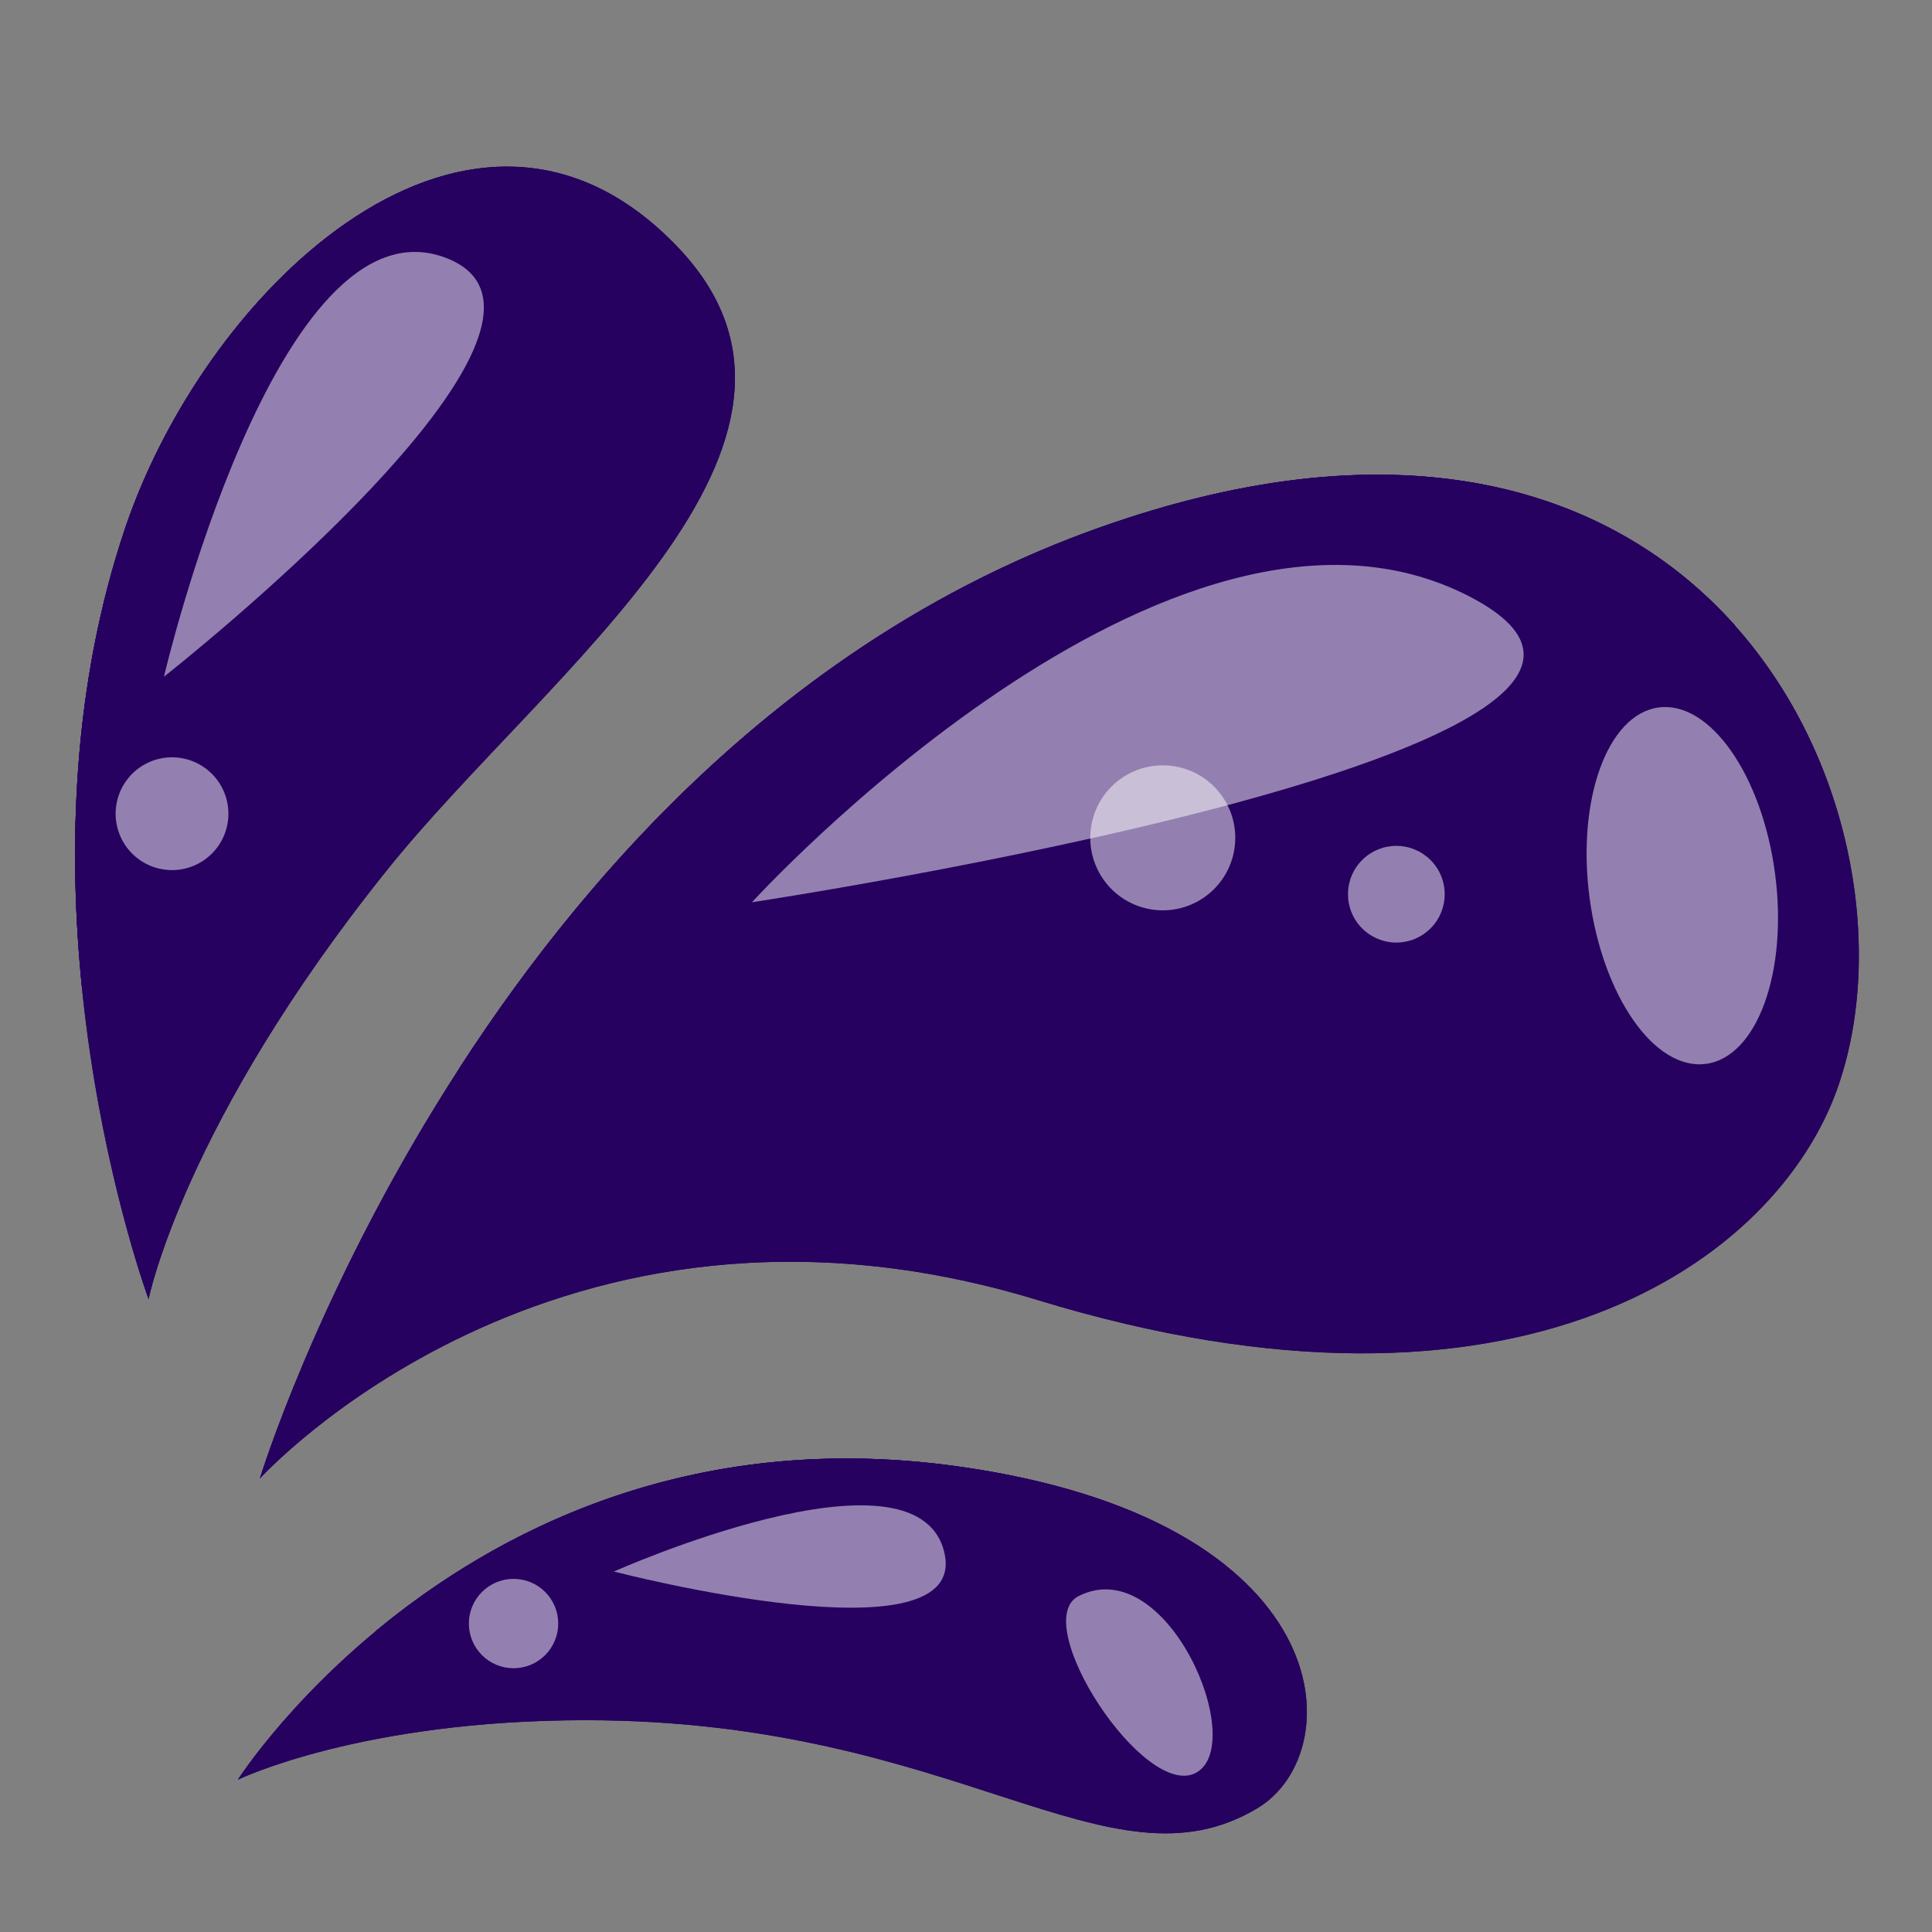 <svg version="1.0" preserveAspectRatio="xMidYMid meet" height="500" viewBox="0 0 375 375" zoomAndPan="magnify" width="500" xmlns:xlink="http://www.w3.org/1999/xlink" xmlns="http://www.w3.org/2000/svg"><rect x="0" y="0" width="375" height="375" fill="#808080" stroke="none"/><defs><filter id="fdf16b88b2" height="100%" width="100%" y="0%" x="0%"><feColorMatrix color-interpolation-filters="sRGB" values="0 0 0 0 1 0 0 0 0 1 0 0 0 0 1 0 0 0 1 0"></feColorMatrix></filter><mask id="4f1d9fdd1d"><g filter="url(#fdf16b88b2)"><rect fill-opacity="0.5" height="450" y="-37.5" fill="#000000" width="450" x="-37.5"></rect></g></mask><clipPath id="915459d94f"><path clip-rule="nonzero" d="M 1 1 L 151.922 1 L 151.922 68 L 1 68 Z M 1 1"></path></clipPath><clipPath id="edfe2b00c1"><rect height="69" y="0" width="152" x="0"></rect></clipPath><mask id="cd568370fc"><g filter="url(#fdf16b88b2)"><rect fill-opacity="0.5" height="450" y="-37.5" fill="#000000" width="450" x="-37.5"></rect></g></mask><clipPath id="ded60d494b"><path clip-rule="nonzero" d="M 1 0.48 L 64 0.48 L 64 84 L 1 84 Z M 1 0.48"></path></clipPath><clipPath id="1939c5ddca"><rect height="85" y="0" width="65" x="0"></rect></clipPath><mask id="704fe58199"><g filter="url(#fdf16b88b2)"><rect fill-opacity="0.5" height="450" y="-37.5" fill="#000000" width="450" x="-37.5"></rect></g></mask><clipPath id="874cb82988"><path clip-rule="nonzero" d="M 1 1 L 39.84 1 L 39.84 70.641 L 1 70.641 Z M 1 1"></path></clipPath><clipPath id="93c25627fd"><rect height="71" y="0" width="40" x="0"></rect></clipPath><mask id="2077fad25f"><g filter="url(#fdf16b88b2)"><rect fill-opacity="0.5" height="450" y="-37.5" fill="#000000" width="450" x="-37.5"></rect></g></mask><clipPath id="29fa5914fc"><path clip-rule="nonzero" d="M 0.199 0.32 L 29 0.32 L 29 29 L 0.199 29 Z M 0.199 0.32"></path></clipPath><clipPath id="fade256c7e"><rect height="30" y="0" width="29" x="0"></rect></clipPath><mask id="8a31304e67"><g filter="url(#fdf16b88b2)"><rect fill-opacity="0.5" height="450" y="-37.5" fill="#000000" width="450" x="-37.5"></rect></g></mask><clipPath id="0a97bac6e6"><path clip-rule="nonzero" d="M 0.121 1 L 19.559 1 L 19.559 20 L 0.121 20 Z M 0.121 1"></path></clipPath><clipPath id="9003fe98fb"><rect height="21" y="0" width="20" x="0"></rect></clipPath><mask id="7c7418087a"><g filter="url(#fdf16b88b2)"><rect fill-opacity="0.5" height="450" y="-37.5" fill="#000000" width="450" x="-37.5"></rect></g></mask><clipPath id="afe76e6305"><rect height="28" y="0" width="27" x="0"></rect></clipPath><mask id="fa8db62bb6"><g filter="url(#fdf16b88b2)"><rect fill-opacity="0.5" height="450" y="-37.5" fill="#000000" width="450" x="-37.5"></rect></g></mask><clipPath id="8d83c70aa1"><path clip-rule="nonzero" d="M 1 1 L 30.922 1 L 30.922 38 L 1 38 Z M 1 1"></path></clipPath><clipPath id="19532644d1"><rect height="39" y="0" width="31" x="0"></rect></clipPath><mask id="7ebd708656"><g filter="url(#fdf16b88b2)"><rect fill-opacity="0.5" height="450" y="-37.5" fill="#000000" width="450" x="-37.5"></rect></g></mask><clipPath id="00545a208c"><path clip-rule="nonzero" d="M 1 1 L 65.84 1 L 65.84 21.719 L 1 21.719 Z M 1 1"></path></clipPath><clipPath id="44f6761635"><rect height="22" y="0" width="66" x="0"></rect></clipPath><mask id="dc34b0837b"><g filter="url(#fdf16b88b2)"><rect fill-opacity="0.5" height="450" y="-37.5" fill="#000000" width="450" x="-37.5"></rect></g></mask><clipPath id="3af1d2c401"><rect height="20" y="0" width="20" x="0"></rect></clipPath><mask id="2fee719e17"><g filter="url(#fdf16b88b2)"><rect fill-opacity="0.5" height="450" y="-37.5" fill="#000000" width="450" x="-37.5"></rect></g></mask><clipPath id="ae5e898e46"><path clip-rule="nonzero" d="M 1 1 L 151.922 1 L 151.922 68 L 1 68 Z M 1 1"></path></clipPath><clipPath id="ccafe51160"><rect height="69" y="0" width="152" x="0"></rect></clipPath><mask id="09e021fbfd"><g filter="url(#fdf16b88b2)"><rect fill-opacity="0.5" height="450" y="-37.5" fill="#000000" width="450" x="-37.5"></rect></g></mask><clipPath id="45122287f0"><path clip-rule="nonzero" d="M 1 0.48 L 64 0.48 L 64 84 L 1 84 Z M 1 0.48"></path></clipPath><clipPath id="ab7bb19789"><rect height="85" y="0" width="65" x="0"></rect></clipPath><mask id="b57ef2b1c3"><g filter="url(#fdf16b88b2)"><rect fill-opacity="0.5" height="450" y="-37.5" fill="#000000" width="450" x="-37.5"></rect></g></mask><clipPath id="69b6a03d8c"><path clip-rule="nonzero" d="M 1 1 L 39.84 1 L 39.84 70.641 L 1 70.641 Z M 1 1"></path></clipPath><clipPath id="496848d418"><rect height="71" y="0" width="40" x="0"></rect></clipPath><mask id="e44caac6bf"><g filter="url(#fdf16b88b2)"><rect fill-opacity="0.5" height="450" y="-37.5" fill="#000000" width="450" x="-37.5"></rect></g></mask><clipPath id="72f6ca59aa"><path clip-rule="nonzero" d="M 0.199 0.32 L 29 0.32 L 29 29 L 0.199 29 Z M 0.199 0.32"></path></clipPath><clipPath id="cb5d793413"><rect height="30" y="0" width="29" x="0"></rect></clipPath><mask id="a9cbe7e629"><g filter="url(#fdf16b88b2)"><rect fill-opacity="0.5" height="450" y="-37.5" fill="#000000" width="450" x="-37.5"></rect></g></mask><clipPath id="5b43ff986a"><path clip-rule="nonzero" d="M 0.121 1 L 19.559 1 L 19.559 20 L 0.121 20 Z M 0.121 1"></path></clipPath><clipPath id="ba66ec474a"><rect height="21" y="0" width="20" x="0"></rect></clipPath><mask id="7ba74d4227"><g filter="url(#fdf16b88b2)"><rect fill-opacity="0.5" height="450" y="-37.5" fill="#000000" width="450" x="-37.5"></rect></g></mask><clipPath id="d133649109"><rect height="28" y="0" width="27" x="0"></rect></clipPath><mask id="cdeb9dc0c6"><g filter="url(#fdf16b88b2)"><rect fill-opacity="0.5" height="450" y="-37.5" fill="#000000" width="450" x="-37.5"></rect></g></mask><clipPath id="24e6c5d939"><path clip-rule="nonzero" d="M 1 1 L 30.922 1 L 30.922 38 L 1 38 Z M 1 1"></path></clipPath><clipPath id="b3fde83407"><rect height="39" y="0" width="31" x="0"></rect></clipPath><mask id="fe56bea753"><g filter="url(#fdf16b88b2)"><rect fill-opacity="0.5" height="450" y="-37.5" fill="#000000" width="450" x="-37.5"></rect></g></mask><clipPath id="887b5991db"><path clip-rule="nonzero" d="M 1 1 L 65.84 1 L 65.84 21.719 L 1 21.719 Z M 1 1"></path></clipPath><clipPath id="b50cc12abb"><rect height="22" y="0" width="66" x="0"></rect></clipPath><mask id="252697a5fd"><g filter="url(#fdf16b88b2)"><rect fill-opacity="0.5" height="450" y="-37.5" fill="#000000" width="450" x="-37.5"></rect></g></mask><clipPath id="339e459ce3"><rect height="20" y="0" width="20" x="0"></rect></clipPath></defs><path fill-rule="nonzero" fill-opacity="1" d="M 50.43 286.992 C 50.43 286.992 93.699 145.125 213.059 102.551 C 332.414 59.977 375.02 158.598 356.738 210.984 C 345.039 244.5 295.223 280.992 201.449 252.348 C 107.68 223.703 50.43 286.992 50.43 286.992 Z M 50.43 286.992" fill="#260160"></path><path fill-rule="nonzero" fill-opacity="1" d="M 213.059 102.52 C 154.973 123.238 114.957 167.441 89.133 207.379 C 113.164 200.102 143.082 199.746 179.562 208.539 C 267.902 229.848 323.152 200.691 334.852 167.176 C 339.496 153.867 340.199 137.625 336.727 121.371 C 313.473 95.336 272.926 81.16 213.059 102.52 Z M 213.059 102.52" fill="#260160"></path><path fill-rule="nonzero" fill-opacity="1" d="M 28.84 252.164 C 28.84 252.164 -0.012 174.32 24.344 102.438 C 40.383 55.074 92.148 6.648 131.547 47.961 C 167.875 86.012 106.07 130.32 75.184 168.797 C 35.605 218.098 28.84 252.164 28.84 252.164 Z M 28.84 252.164" fill="#260160"></path><path fill-rule="nonzero" fill-opacity="1" d="M 119.074 38.035 C 81.898 16.637 38.742 59.934 24.305 102.438 C 13.918 133.234 13.246 165.098 15.887 191.48 C 22.785 177.215 33.945 158.129 51.734 135.965 C 76.602 104.996 121.438 70.258 119.074 38.035 Z M 119.074 38.035" fill="#260160"></path><path fill-rule="nonzero" fill-opacity="1" d="M 46.16 345.445 C 46.16 345.445 93.035 271.82 185.613 284.59 C 260.391 294.941 262.328 340.023 244.055 350.977 C 215.086 368.301 186.207 333.91 113.742 333.891 C 69.895 333.879 46.16 345.445 46.16 345.445 Z M 46.16 345.445" fill="#260160"></path><path fill-rule="nonzero" fill-opacity="1" d="M 229.984 332.219 C 238.004 327.406 242.121 316.016 237.902 303.879 C 227.211 295.297 210.449 288.023 185.613 284.59 C 133.43 277.363 95.77 297.633 72.828 316.676 C 81.75 315.637 90.699 315.117 99.68 315.129 C 172.133 315.148 201.055 349.582 229.984 332.219 Z M 229.984 332.219" fill="#260160"></path><path fill-rule="nonzero" fill-opacity="1" d="M 40.527 191.695 C 46.539 180.168 52.52 169.277 60.703 159.086 C 68.398 149.273 76.773 140.082 85.832 131.512 C 102.441 116.227 123.414 102.652 125.074 77.953 C 125.168 76.625 125.328 73.875 124.055 73 C 122.781 72.121 122.098 73.539 121.754 74.723 C 118.879 84.516 111.633 93.145 104.621 100.297 C 96.602 108.449 87.719 115.715 79.699 123.891 C 70.789 132.832 62.977 142.648 56.262 153.34 C 49.676 163.988 43.012 175.004 38.293 186.621 C 37.941 187.434 37.766 188.281 37.766 189.168 C 37.766 190.055 37.941 190.902 38.293 191.715 C 39.008 192.938 39.824 193.07 40.527 191.715 Z M 40.527 191.695" fill="#260160"></path><path fill-rule="nonzero" fill-opacity="1" d="M 100.465 244.234 C 114.465 233.789 130.445 230.988 147.555 231.438 C 157.297 231.703 166.68 234.156 176.16 236.215 C 185.992 238.355 195.715 241.004 205.516 243.297 C 215.367 245.57 225.34 246.977 235.438 247.52 C 245.531 248.062 255.602 247.73 265.637 246.527 C 282.695 244.488 300.621 240.719 315.57 231.988 C 330.52 223.254 343.188 207.246 342.891 189.188 C 342.891 187.781 341.055 182.676 339.773 186.254 C 337.734 192.031 335.137 197.707 330.531 201.938 C 325.305 206.652 319.59 210.668 313.379 213.98 C 298.289 222.133 281.16 226.34 264.223 228.441 C 244.523 230.875 225.09 229.336 205.535 226.516 C 195.734 225.098 185.992 223.305 176.18 221.988 C 167.062 220.949 157.922 220.684 148.758 221.195 C 131.32 221.859 112.418 227.523 99.672 239.852 C 98.824 240.68 99.305 245.172 100.484 244.285 Z M 100.465 244.234" fill="#260160"></path><g mask="url(#4f1d9fdd1d)"><g transform="matrix(1, 0, 0, 1, 144, 108)"><g clip-path="url(#edfe2b00c1)"><g clip-path="url(#915459d94f)"><path fill-rule="nonzero" fill-opacity="1" d="M 1.953 67.125 C 1.953 67.125 83.254 -21.988 141.102 7.715 C 198.953 37.422 1.953 67.125 1.953 67.125 Z M 1.953 67.125" fill="#ffffff"></path></g></g></g></g><g mask="url(#cd568370fc)"><g transform="matrix(1, 0, 0, 1, 30, 48)"><g clip-path="url(#1939c5ddca)"><g clip-path="url(#ded60d494b)"><path fill-rule="nonzero" fill-opacity="1" d="M 1.824 83.348 C 1.824 83.348 23.711 -10.453 56.547 2.051 C 89.379 14.555 1.824 83.348 1.824 83.348 Z M 1.824 83.348" fill="#ffffff"></path></g></g></g></g><g mask="url(#704fe58199)"><g transform="matrix(1, 0, 0, 1, 306, 136)"><g clip-path="url(#93c25627fd)"><g clip-path="url(#874cb82988)"><path fill-rule="nonzero" fill-opacity="1" d="M 2.539 38.301 C 0.004 19.191 6.016 2.633 15.949 1.32 C 25.887 0.004 35.992 14.426 38.531 33.531 C 41.07 52.637 35.055 69.195 25.109 70.5 C 15.164 71.805 5.105 57.406 2.539 38.301 Z M 2.539 38.301" fill="#ffffff"></path></g></g></g></g><g mask="url(#2077fad25f)"><g transform="matrix(1, 0, 0, 1, 211, 148)"><g clip-path="url(#fade256c7e)"><g clip-path="url(#29fa5914fc)"><path fill-rule="nonzero" fill-opacity="1" d="M 0.621 14.621 C 0.621 13.699 0.711 12.781 0.891 11.875 C 1.07 10.969 1.336 10.09 1.691 9.238 C 2.047 8.383 2.477 7.57 2.992 6.805 C 3.504 6.035 4.09 5.324 4.742 4.672 C 5.395 4.016 6.105 3.434 6.875 2.922 C 7.645 2.406 8.453 1.973 9.309 1.621 C 10.16 1.266 11.043 1 11.949 0.82 C 12.855 0.641 13.77 0.551 14.691 0.551 C 15.617 0.551 16.531 0.641 17.438 0.82 C 18.344 1 19.223 1.266 20.078 1.621 C 20.934 1.973 21.742 2.406 22.512 2.922 C 23.281 3.434 23.992 4.016 24.645 4.672 C 25.297 5.324 25.879 6.035 26.395 6.805 C 26.906 7.57 27.34 8.383 27.695 9.238 C 28.047 10.09 28.316 10.969 28.496 11.875 C 28.676 12.781 28.766 13.699 28.766 14.621 C 28.766 15.547 28.676 16.461 28.496 17.367 C 28.316 18.273 28.047 19.152 27.695 20.008 C 27.34 20.859 26.906 21.672 26.395 22.441 C 25.879 23.207 25.297 23.918 24.645 24.574 C 23.992 25.227 23.281 25.809 22.512 26.324 C 21.742 26.836 20.934 27.27 20.078 27.625 C 19.223 27.977 18.344 28.242 17.438 28.426 C 16.531 28.605 15.617 28.695 14.691 28.695 C 13.77 28.695 12.855 28.605 11.949 28.426 C 11.043 28.242 10.16 27.977 9.309 27.625 C 8.453 27.27 7.645 26.836 6.875 26.324 C 6.105 25.809 5.395 25.227 4.742 24.574 C 4.09 23.918 3.504 23.207 2.992 22.441 C 2.477 21.672 2.047 20.859 1.691 20.008 C 1.336 19.152 1.07 18.273 0.891 17.367 C 0.711 16.461 0.621 15.547 0.621 14.621 Z M 0.621 14.621" fill="#ffffff"></path></g></g></g></g><g mask="url(#8a31304e67)"><g transform="matrix(1, 0, 0, 1, 261, 163)"><g clip-path="url(#9003fe98fb)"><g clip-path="url(#0a97bac6e6)"><path fill-rule="nonzero" fill-opacity="1" d="M 19.414 10.566 C 19.414 11.184 19.355 11.793 19.234 12.398 C 19.113 13 18.938 13.59 18.699 14.156 C 18.465 14.727 18.176 15.27 17.832 15.781 C 17.492 16.293 17.102 16.766 16.664 17.203 C 16.23 17.637 15.754 18.027 15.242 18.371 C 14.73 18.711 14.191 19 13.621 19.238 C 13.051 19.473 12.465 19.652 11.859 19.77 C 11.254 19.891 10.645 19.953 10.027 19.953 C 9.414 19.953 8.801 19.891 8.199 19.77 C 7.594 19.652 7.008 19.473 6.438 19.238 C 5.867 19 5.328 18.711 4.816 18.371 C 4.301 18.027 3.828 17.637 3.395 17.203 C 2.957 16.766 2.566 16.293 2.227 15.781 C 1.883 15.27 1.594 14.727 1.359 14.156 C 1.121 13.59 0.945 13 0.824 12.398 C 0.703 11.793 0.645 11.184 0.645 10.566 C 0.645 9.949 0.703 9.34 0.824 8.734 C 0.945 8.129 1.121 7.543 1.359 6.973 C 1.594 6.406 1.883 5.863 2.227 5.352 C 2.566 4.84 2.957 4.367 3.395 3.93 C 3.828 3.492 4.301 3.105 4.816 2.762 C 5.328 2.422 5.867 2.133 6.438 1.895 C 7.008 1.66 7.594 1.48 8.199 1.359 C 8.801 1.242 9.414 1.18 10.027 1.18 C 10.645 1.18 11.254 1.242 11.859 1.359 C 12.465 1.48 13.051 1.66 13.621 1.895 C 14.191 2.133 14.73 2.422 15.242 2.762 C 15.754 3.105 16.23 3.492 16.664 3.93 C 17.102 4.367 17.492 4.84 17.832 5.352 C 18.176 5.863 18.465 6.406 18.699 6.973 C 18.938 7.543 19.113 8.129 19.234 8.734 C 19.355 9.34 19.414 9.949 19.414 10.566 Z M 19.414 10.566" fill="#ffffff"></path></g></g></g></g><g mask="url(#7c7418087a)"><g transform="matrix(1, 0, 0, 1, 20, 144)"><g clip-path="url(#afe76e6305)"><path fill-rule="nonzero" fill-opacity="1" d="M 15.141 3.137 C 15.852 3.254 16.543 3.438 17.215 3.688 C 17.891 3.938 18.531 4.254 19.141 4.629 C 19.754 5.008 20.32 5.441 20.848 5.934 C 21.375 6.422 21.848 6.957 22.266 7.543 C 22.688 8.125 23.047 8.742 23.344 9.398 C 23.645 10.051 23.875 10.727 24.039 11.426 C 24.203 12.125 24.301 12.836 24.324 13.551 C 24.352 14.27 24.305 14.984 24.191 15.695 C 24.074 16.402 23.895 17.094 23.641 17.77 C 23.391 18.441 23.074 19.082 22.699 19.695 C 22.32 20.305 21.887 20.875 21.395 21.398 C 20.906 21.926 20.371 22.398 19.789 22.82 C 19.203 23.238 18.586 23.598 17.934 23.898 C 17.277 24.195 16.602 24.426 15.902 24.594 C 15.203 24.758 14.492 24.852 13.777 24.879 C 13.059 24.902 12.344 24.859 11.633 24.742 C 10.926 24.629 10.234 24.445 9.562 24.195 C 8.887 23.941 8.246 23.629 7.633 23.25 C 7.023 22.871 6.453 22.438 5.93 21.949 C 5.402 21.457 4.93 20.922 4.508 20.34 C 4.09 19.758 3.73 19.137 3.434 18.484 C 3.133 17.832 2.902 17.152 2.738 16.453 C 2.57 15.754 2.477 15.047 2.449 14.328 C 2.426 13.609 2.469 12.895 2.586 12.188 C 2.699 11.477 2.883 10.785 3.137 10.113 C 3.387 9.441 3.699 8.797 4.078 8.188 C 4.457 7.574 4.891 7.008 5.379 6.48 C 5.871 5.953 6.406 5.48 6.988 5.062 C 7.574 4.641 8.191 4.281 8.844 3.984 C 9.5 3.684 10.176 3.453 10.875 3.289 C 11.574 3.125 12.281 3.027 13 3.004 C 13.719 2.977 14.434 3.023 15.141 3.137 Z M 15.141 3.137" fill="#ffffff"></path></g></g></g><g mask="url(#fa8db62bb6)"><g transform="matrix(1, 0, 0, 1, 205, 307)"><g clip-path="url(#19532644d1)"><g clip-path="url(#8d83c70aa1)"><path fill-rule="nonzero" fill-opacity="1" d="M 4.398 2.777 C -5.578 7.762 17.25 42.754 27.246 37.039 C 37.242 31.32 21.527 -5.793 4.398 2.777 Z M 4.398 2.777" fill="#ffffff"></path></g></g></g></g><g mask="url(#7ebd708656)"><g transform="matrix(1, 0, 0, 1, 118, 291)"><g clip-path="url(#44f6761635)"><g clip-path="url(#00545a208c)"><path fill-rule="nonzero" fill-opacity="1" d="M 1.164 14.031 C 1.164 14.031 59.523 -12.027 65.23 10.086 C 70.938 32.199 1.164 14.031 1.164 14.031 Z M 1.164 14.031" fill="#ffffff"></path></g></g></g></g><g mask="url(#dc34b0837b)"><g transform="matrix(1, 0, 0, 1, 90, 305)"><g clip-path="url(#3af1d2c401)"><path fill-rule="nonzero" fill-opacity="1" d="M 18.352 10.129 C 18.352 10.699 18.297 11.262 18.188 11.82 C 18.074 12.379 17.91 12.922 17.691 13.445 C 17.473 13.973 17.207 14.473 16.891 14.945 C 16.574 15.418 16.215 15.859 15.812 16.262 C 15.41 16.664 14.973 17.023 14.5 17.34 C 14.023 17.656 13.523 17.922 13 18.141 C 12.473 18.359 11.93 18.523 11.371 18.633 C 10.812 18.746 10.25 18.801 9.68 18.801 C 9.109 18.801 8.547 18.746 7.988 18.633 C 7.43 18.523 6.887 18.359 6.363 18.141 C 5.836 17.922 5.336 17.656 4.863 17.34 C 4.391 17.023 3.953 16.664 3.547 16.262 C 3.145 15.859 2.785 15.418 2.469 14.945 C 2.152 14.473 1.887 13.973 1.668 13.445 C 1.449 12.922 1.285 12.379 1.176 11.82 C 1.062 11.262 1.008 10.699 1.008 10.129 C 1.008 9.559 1.062 8.996 1.176 8.438 C 1.285 7.879 1.449 7.336 1.668 6.809 C 1.887 6.285 2.152 5.785 2.469 5.312 C 2.785 4.836 3.145 4.398 3.547 3.996 C 3.953 3.594 4.391 3.234 4.863 2.918 C 5.336 2.602 5.836 2.336 6.363 2.117 C 6.887 1.898 7.43 1.734 7.988 1.625 C 8.547 1.512 9.109 1.457 9.68 1.457 C 10.25 1.457 10.812 1.512 11.371 1.625 C 11.93 1.734 12.473 1.898 13 2.117 C 13.523 2.336 14.023 2.602 14.5 2.918 C 14.973 3.234 15.41 3.594 15.812 3.996 C 16.215 4.398 16.574 4.836 16.891 5.312 C 17.207 5.785 17.473 6.285 17.691 6.809 C 17.91 7.336 18.074 7.879 18.188 8.438 C 18.297 8.996 18.352 9.559 18.352 10.129 Z M 18.352 10.129" fill="#ffffff"></path></g></g></g><path fill-rule="nonzero" fill-opacity="1" d="M 50.43 286.992 C 50.43 286.992 93.699 145.125 213.059 102.551 C 332.414 59.977 375.02 158.598 356.738 210.984 C 345.039 244.5 295.223 280.992 201.449 252.348 C 107.68 223.703 50.43 286.992 50.43 286.992 Z M 50.43 286.992" fill="#260160"></path><path fill-rule="nonzero" fill-opacity="1" d="M 213.059 102.52 C 154.973 123.238 114.957 167.441 89.133 207.379 C 113.164 200.102 143.082 199.746 179.562 208.539 C 267.902 229.848 323.152 200.691 334.852 167.176 C 339.496 153.867 340.199 137.625 336.727 121.371 C 313.473 95.336 272.926 81.16 213.059 102.52 Z M 213.059 102.52" fill="#260160"></path><path fill-rule="nonzero" fill-opacity="1" d="M 28.84 252.164 C 28.84 252.164 -0.012 174.32 24.344 102.438 C 40.383 55.074 92.148 6.648 131.547 47.961 C 167.875 86.012 106.07 130.32 75.184 168.797 C 35.605 218.098 28.84 252.164 28.84 252.164 Z M 28.84 252.164" fill="#260160"></path><path fill-rule="nonzero" fill-opacity="1" d="M 119.074 38.035 C 81.898 16.637 38.742 59.934 24.305 102.438 C 13.918 133.234 13.246 165.098 15.887 191.48 C 22.785 177.215 33.945 158.129 51.734 135.965 C 76.602 104.996 121.438 70.258 119.074 38.035 Z M 119.074 38.035" fill="#260160"></path><path fill-rule="nonzero" fill-opacity="1" d="M 46.16 345.445 C 46.16 345.445 93.035 271.82 185.613 284.59 C 260.391 294.941 262.328 340.023 244.055 350.977 C 215.086 368.301 186.207 333.91 113.742 333.891 C 69.895 333.879 46.16 345.445 46.16 345.445 Z M 46.16 345.445" fill="#260160"></path><path fill-rule="nonzero" fill-opacity="1" d="M 229.984 332.219 C 238.004 327.406 242.121 316.016 237.902 303.879 C 227.211 295.297 210.449 288.023 185.613 284.59 C 133.43 277.363 95.77 297.633 72.828 316.676 C 81.75 315.637 90.699 315.117 99.68 315.129 C 172.133 315.148 201.055 349.582 229.984 332.219 Z M 229.984 332.219" fill="#260160"></path><path fill-rule="nonzero" fill-opacity="1" d="M 40.527 191.695 C 46.539 180.168 52.52 169.277 60.703 159.086 C 68.398 149.273 76.773 140.082 85.832 131.512 C 102.441 116.227 123.414 102.652 125.074 77.953 C 125.168 76.625 125.328 73.875 124.055 73 C 122.781 72.121 122.098 73.539 121.754 74.723 C 118.879 84.516 111.633 93.145 104.621 100.297 C 96.602 108.449 87.719 115.715 79.699 123.891 C 70.789 132.832 62.977 142.648 56.262 153.34 C 49.676 163.988 43.012 175.004 38.293 186.621 C 37.941 187.434 37.766 188.281 37.766 189.168 C 37.766 190.055 37.941 190.902 38.293 191.715 C 39.008 192.938 39.824 193.07 40.527 191.715 Z M 40.527 191.695" fill="#260160"></path><path fill-rule="nonzero" fill-opacity="1" d="M 100.465 244.234 C 114.465 233.789 130.445 230.988 147.555 231.438 C 157.297 231.703 166.68 234.156 176.16 236.215 C 185.992 238.355 195.715 241.004 205.516 243.297 C 215.367 245.57 225.34 246.977 235.438 247.52 C 245.531 248.062 255.602 247.73 265.637 246.527 C 282.695 244.488 300.621 240.719 315.57 231.988 C 330.52 223.254 343.188 207.246 342.891 189.188 C 342.891 187.781 341.055 182.676 339.773 186.254 C 337.734 192.031 335.137 197.707 330.531 201.938 C 325.305 206.652 319.59 210.668 313.379 213.98 C 298.289 222.133 281.16 226.34 264.223 228.441 C 244.523 230.875 225.09 229.336 205.535 226.516 C 195.734 225.098 185.992 223.305 176.18 221.988 C 167.062 220.949 157.922 220.684 148.758 221.195 C 131.32 221.859 112.418 227.523 99.672 239.852 C 98.824 240.68 99.305 245.172 100.484 244.285 Z M 100.465 244.234" fill="#260160"></path><g mask="url(#2fee719e17)"><g transform="matrix(1, 0, 0, 1, 144, 108)"><g clip-path="url(#ccafe51160)"><g clip-path="url(#ae5e898e46)"><path fill-rule="nonzero" fill-opacity="1" d="M 1.953 67.125 C 1.953 67.125 83.254 -21.988 141.102 7.715 C 198.953 37.422 1.953 67.125 1.953 67.125 Z M 1.953 67.125" fill="#ffffff"></path></g></g></g></g><g mask="url(#09e021fbfd)"><g transform="matrix(1, 0, 0, 1, 30, 48)"><g clip-path="url(#ab7bb19789)"><g clip-path="url(#45122287f0)"><path fill-rule="nonzero" fill-opacity="1" d="M 1.824 83.348 C 1.824 83.348 23.711 -10.453 56.547 2.051 C 89.379 14.555 1.824 83.348 1.824 83.348 Z M 1.824 83.348" fill="#ffffff"></path></g></g></g></g><g mask="url(#b57ef2b1c3)"><g transform="matrix(1, 0, 0, 1, 306, 136)"><g clip-path="url(#496848d418)"><g clip-path="url(#69b6a03d8c)"><path fill-rule="nonzero" fill-opacity="1" d="M 2.539 38.301 C 0.004 19.191 6.016 2.633 15.949 1.32 C 25.887 0.004 35.992 14.426 38.531 33.531 C 41.07 52.637 35.055 69.195 25.109 70.5 C 15.164 71.805 5.105 57.406 2.539 38.301 Z M 2.539 38.301" fill="#ffffff"></path></g></g></g></g><g mask="url(#e44caac6bf)"><g transform="matrix(1, 0, 0, 1, 211, 148)"><g clip-path="url(#cb5d793413)"><g clip-path="url(#72f6ca59aa)"><path fill-rule="nonzero" fill-opacity="1" d="M 0.621 14.621 C 0.621 13.699 0.711 12.781 0.891 11.875 C 1.07 10.969 1.336 10.09 1.691 9.238 C 2.047 8.383 2.477 7.57 2.992 6.805 C 3.504 6.035 4.09 5.324 4.742 4.672 C 5.395 4.016 6.105 3.434 6.875 2.922 C 7.645 2.406 8.453 1.973 9.309 1.621 C 10.16 1.266 11.043 1 11.949 0.82 C 12.855 0.641 13.77 0.551 14.691 0.551 C 15.617 0.551 16.531 0.641 17.438 0.82 C 18.344 1 19.223 1.266 20.078 1.621 C 20.934 1.973 21.742 2.406 22.512 2.922 C 23.281 3.434 23.992 4.016 24.645 4.672 C 25.297 5.324 25.879 6.035 26.395 6.805 C 26.906 7.57 27.34 8.383 27.695 9.238 C 28.047 10.09 28.316 10.969 28.496 11.875 C 28.676 12.781 28.766 13.699 28.766 14.621 C 28.766 15.547 28.676 16.461 28.496 17.367 C 28.316 18.273 28.047 19.152 27.695 20.008 C 27.34 20.859 26.906 21.672 26.395 22.441 C 25.879 23.207 25.297 23.918 24.645 24.574 C 23.992 25.227 23.281 25.809 22.512 26.324 C 21.742 26.836 20.934 27.27 20.078 27.625 C 19.223 27.977 18.344 28.242 17.438 28.426 C 16.531 28.605 15.617 28.695 14.691 28.695 C 13.77 28.695 12.855 28.605 11.949 28.426 C 11.043 28.242 10.16 27.977 9.309 27.625 C 8.453 27.27 7.645 26.836 6.875 26.324 C 6.105 25.809 5.395 25.227 4.742 24.574 C 4.09 23.918 3.504 23.207 2.992 22.441 C 2.477 21.672 2.047 20.859 1.691 20.008 C 1.336 19.152 1.07 18.273 0.891 17.367 C 0.711 16.461 0.621 15.547 0.621 14.621 Z M 0.621 14.621" fill="#ffffff"></path></g></g></g></g><g mask="url(#a9cbe7e629)"><g transform="matrix(1, 0, 0, 1, 261, 163)"><g clip-path="url(#ba66ec474a)"><g clip-path="url(#5b43ff986a)"><path fill-rule="nonzero" fill-opacity="1" d="M 19.414 10.566 C 19.414 11.184 19.355 11.793 19.234 12.398 C 19.113 13 18.938 13.59 18.699 14.156 C 18.465 14.727 18.176 15.27 17.832 15.781 C 17.492 16.293 17.102 16.766 16.664 17.203 C 16.23 17.637 15.754 18.027 15.242 18.371 C 14.73 18.711 14.191 19 13.621 19.238 C 13.051 19.473 12.465 19.652 11.859 19.77 C 11.254 19.891 10.645 19.953 10.027 19.953 C 9.414 19.953 8.801 19.891 8.199 19.77 C 7.594 19.652 7.008 19.473 6.438 19.238 C 5.867 19 5.328 18.711 4.816 18.371 C 4.301 18.027 3.828 17.637 3.395 17.203 C 2.957 16.766 2.566 16.293 2.227 15.781 C 1.883 15.27 1.594 14.727 1.359 14.156 C 1.121 13.59 0.945 13 0.824 12.398 C 0.703 11.793 0.645 11.184 0.645 10.566 C 0.645 9.949 0.703 9.34 0.824 8.734 C 0.945 8.129 1.121 7.543 1.359 6.973 C 1.594 6.406 1.883 5.863 2.227 5.352 C 2.566 4.84 2.957 4.367 3.395 3.93 C 3.828 3.492 4.301 3.105 4.816 2.762 C 5.328 2.422 5.867 2.133 6.438 1.895 C 7.008 1.66 7.594 1.48 8.199 1.359 C 8.801 1.242 9.414 1.18 10.027 1.18 C 10.645 1.18 11.254 1.242 11.859 1.359 C 12.465 1.48 13.051 1.66 13.621 1.895 C 14.191 2.133 14.73 2.422 15.242 2.762 C 15.754 3.105 16.23 3.492 16.664 3.93 C 17.102 4.367 17.492 4.84 17.832 5.352 C 18.176 5.863 18.465 6.406 18.699 6.973 C 18.938 7.543 19.113 8.129 19.234 8.734 C 19.355 9.34 19.414 9.949 19.414 10.566 Z M 19.414 10.566" fill="#ffffff"></path></g></g></g></g><g mask="url(#7ba74d4227)"><g transform="matrix(1, 0, 0, 1, 20, 144)"><g clip-path="url(#d133649109)"><path fill-rule="nonzero" fill-opacity="1" d="M 15.141 3.137 C 15.852 3.254 16.543 3.438 17.215 3.688 C 17.891 3.938 18.531 4.254 19.141 4.629 C 19.754 5.008 20.32 5.441 20.848 5.934 C 21.375 6.422 21.848 6.957 22.266 7.543 C 22.688 8.125 23.047 8.742 23.344 9.398 C 23.645 10.051 23.875 10.727 24.039 11.426 C 24.203 12.125 24.301 12.836 24.324 13.551 C 24.352 14.27 24.305 14.984 24.191 15.695 C 24.074 16.402 23.895 17.094 23.641 17.77 C 23.391 18.441 23.074 19.082 22.699 19.695 C 22.32 20.305 21.887 20.875 21.395 21.398 C 20.906 21.926 20.371 22.398 19.789 22.82 C 19.203 23.238 18.586 23.598 17.934 23.898 C 17.277 24.195 16.602 24.426 15.902 24.594 C 15.203 24.758 14.492 24.852 13.777 24.879 C 13.059 24.902 12.344 24.859 11.633 24.742 C 10.926 24.629 10.234 24.445 9.562 24.195 C 8.887 23.941 8.246 23.629 7.633 23.25 C 7.023 22.871 6.453 22.438 5.93 21.949 C 5.402 21.457 4.93 20.922 4.508 20.34 C 4.09 19.758 3.73 19.137 3.434 18.484 C 3.133 17.832 2.902 17.152 2.738 16.453 C 2.57 15.754 2.477 15.047 2.449 14.328 C 2.426 13.609 2.469 12.895 2.586 12.188 C 2.699 11.477 2.883 10.785 3.137 10.113 C 3.387 9.441 3.699 8.797 4.078 8.188 C 4.457 7.574 4.891 7.008 5.379 6.48 C 5.871 5.953 6.406 5.48 6.988 5.062 C 7.574 4.641 8.191 4.281 8.844 3.984 C 9.5 3.684 10.176 3.453 10.875 3.289 C 11.574 3.125 12.281 3.027 13 3.004 C 13.719 2.977 14.434 3.023 15.141 3.137 Z M 15.141 3.137" fill="#ffffff"></path></g></g></g><g mask="url(#cdeb9dc0c6)"><g transform="matrix(1, 0, 0, 1, 205, 307)"><g clip-path="url(#b3fde83407)"><g clip-path="url(#24e6c5d939)"><path fill-rule="nonzero" fill-opacity="1" d="M 4.398 2.777 C -5.578 7.762 17.25 42.754 27.246 37.039 C 37.242 31.32 21.527 -5.793 4.398 2.777 Z M 4.398 2.777" fill="#ffffff"></path></g></g></g></g><g mask="url(#fe56bea753)"><g transform="matrix(1, 0, 0, 1, 118, 291)"><g clip-path="url(#b50cc12abb)"><g clip-path="url(#887b5991db)"><path fill-rule="nonzero" fill-opacity="1" d="M 1.164 14.031 C 1.164 14.031 59.523 -12.027 65.23 10.086 C 70.938 32.199 1.164 14.031 1.164 14.031 Z M 1.164 14.031" fill="#ffffff"></path></g></g></g></g><g mask="url(#252697a5fd)"><g transform="matrix(1, 0, 0, 1, 90, 305)"><g clip-path="url(#339e459ce3)"><path fill-rule="nonzero" fill-opacity="1" d="M 18.352 10.129 C 18.352 10.699 18.297 11.262 18.188 11.82 C 18.074 12.379 17.91 12.922 17.691 13.445 C 17.473 13.973 17.207 14.473 16.891 14.945 C 16.574 15.418 16.215 15.859 15.812 16.262 C 15.41 16.664 14.973 17.023 14.5 17.34 C 14.023 17.656 13.523 17.922 13 18.141 C 12.473 18.359 11.93 18.523 11.371 18.633 C 10.812 18.746 10.25 18.801 9.68 18.801 C 9.109 18.801 8.547 18.746 7.988 18.633 C 7.43 18.523 6.887 18.359 6.363 18.141 C 5.836 17.922 5.336 17.656 4.863 17.34 C 4.391 17.023 3.953 16.664 3.547 16.262 C 3.145 15.859 2.785 15.418 2.469 14.945 C 2.152 14.473 1.887 13.973 1.668 13.445 C 1.449 12.922 1.285 12.379 1.176 11.82 C 1.062 11.262 1.008 10.699 1.008 10.129 C 1.008 9.559 1.062 8.996 1.176 8.438 C 1.285 7.879 1.449 7.336 1.668 6.809 C 1.887 6.285 2.152 5.785 2.469 5.312 C 2.785 4.836 3.145 4.398 3.547 3.996 C 3.953 3.594 4.391 3.234 4.863 2.918 C 5.336 2.602 5.836 2.336 6.363 2.117 C 6.887 1.898 7.43 1.734 7.988 1.625 C 8.547 1.512 9.109 1.457 9.68 1.457 C 10.25 1.457 10.812 1.512 11.371 1.625 C 11.93 1.734 12.473 1.898 13 2.117 C 13.523 2.336 14.023 2.602 14.5 2.918 C 14.973 3.234 15.41 3.594 15.812 3.996 C 16.215 4.398 16.574 4.836 16.891 5.312 C 17.207 5.785 17.473 6.285 17.691 6.809 C 17.91 7.336 18.074 7.879 18.188 8.438 C 18.297 8.996 18.352 9.559 18.352 10.129 Z M 18.352 10.129" fill="#ffffff"></path></g></g></g></svg>